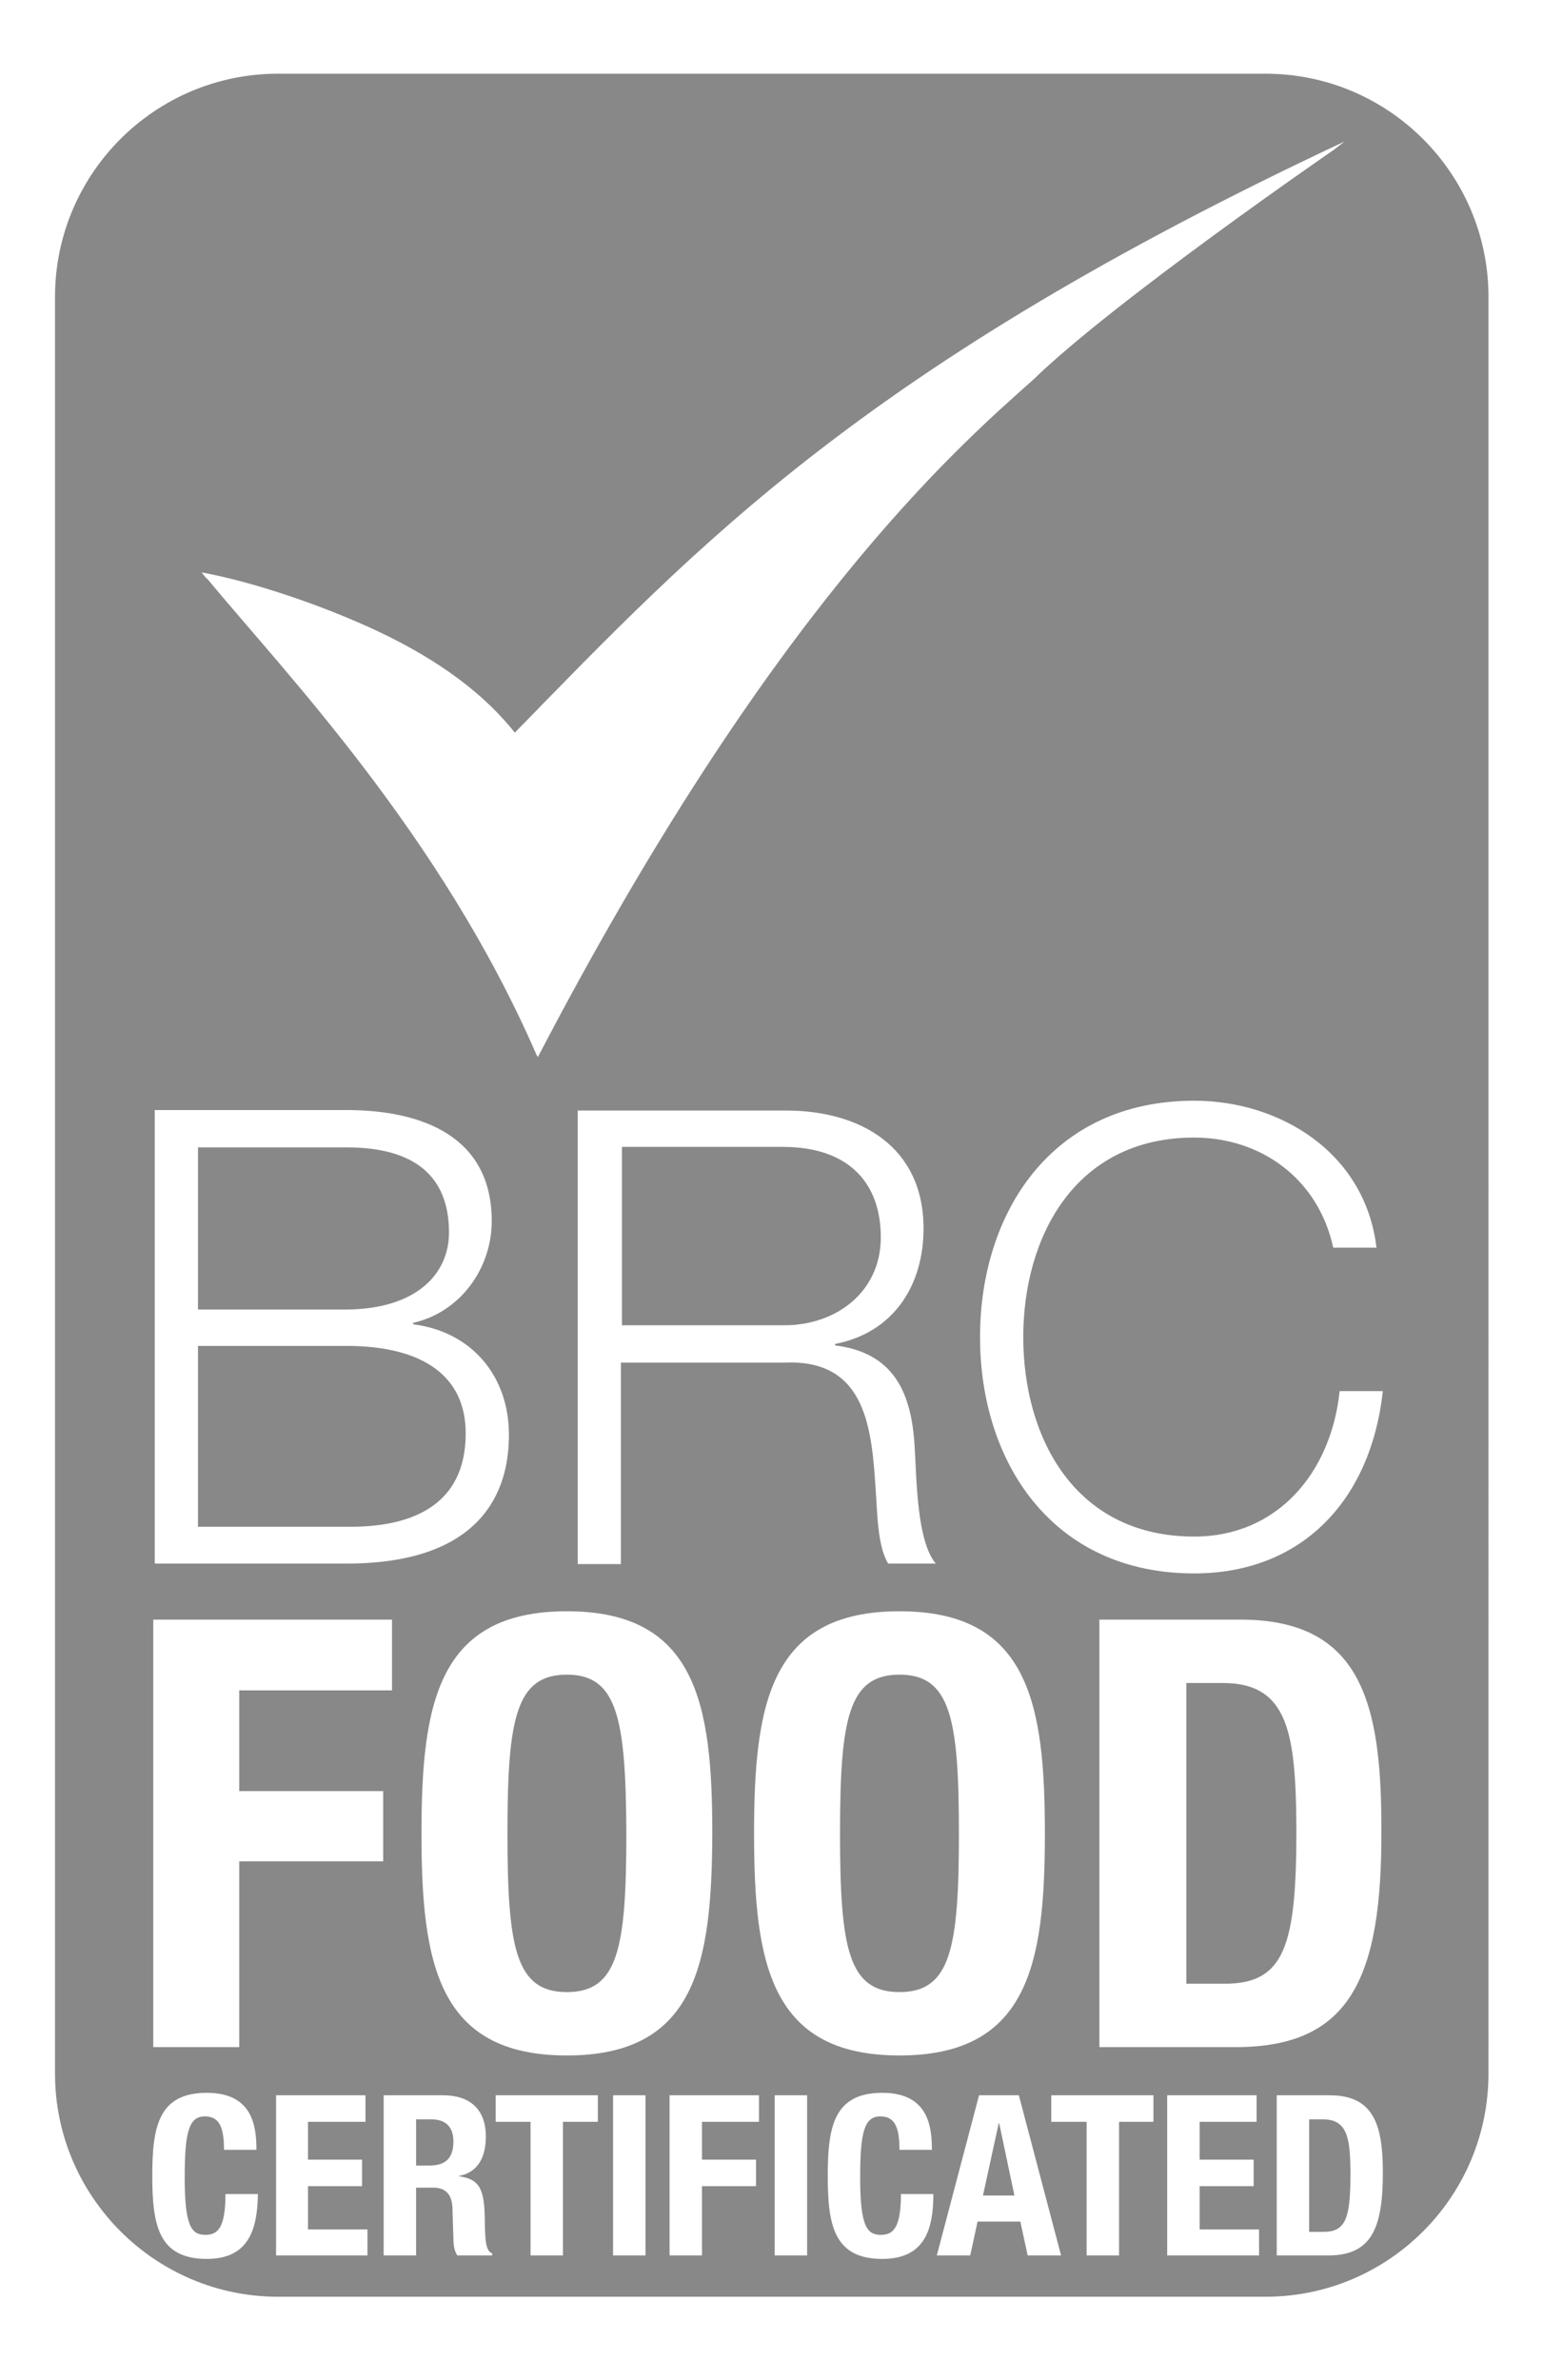 <?xml version="1.0" encoding="utf-8"?>
<!-- Generator: Adobe Illustrator 25.0.1, SVG Export Plug-In . SVG Version: 6.00 Build 0)  -->
<svg version="1.1" id="Livello_1" xmlns="http://www.w3.org/2000/svg" xmlns:xlink="http://www.w3.org/1999/xlink" x="0px" y="0px"
	 viewBox="0 0 314.1 484.4" style="enable-background:new 0 0 314.1 484.4;" xml:space="preserve">
<style type="text/css">
	.st0{fill:#888888;}
	.st1{fill:#80B93E;}
	.st2{fill:#0F1A3A;}
	.st3{fill:#9692A9;}
	.st4{fill:#E0E0E0;}
	.st5{fill:#F4F4F4;}
	.st6{fill:#81B93F;}
	.st7{fill:#191D1B;}
	.st8{clip-path:url(#SVGID_2_);fill:#2B2B2A;}
	.st9{clip-path:url(#SVGID_4_);fill:#AB2040;}
	.st10{clip-path:url(#SVGID_4_);fill:#FFFFFF;}
	.st11{clip-path:url(#SVGID_4_);fill:#2B2B2A;}
	.st12{fill:#807853;}
	.st13{fill:#D71F25;}
	.st14{fill:#FFD520;}
	.st15{fill-rule:evenodd;clip-rule:evenodd;fill:#888888;}
	.st16{fill:#82B232;}
	.st17{fill-rule:evenodd;clip-rule:evenodd;fill:#82B232;}
	.st18{fill:none;stroke:#82B232;stroke-width:2.200000e-02;stroke-miterlimit:10;}
</style>
<g>
	<g>
		<path class="st0" d="M94.8,291.7c0-11.8-8.9-17.8-24.3-17.8H40.3v36.8h30.2C83.6,310.9,94.8,306.5,94.8,291.7"/>
		<path class="st0" d="M91.4,250.8c0-11.5-7.1-17.3-20.8-17.3H40.3v33h30.2C84.6,266.4,91.4,259.4,91.4,250.8"/>
	</g>
	<polygon class="st0" points="203.3,432.1 200.1,446.8 206.5,446.8 203.4,432.1 	"/>
	<path class="st0" d="M87.8,431.3h-3.1v9.4h2.7c3.2,0,4.9-1.4,4.9-4.9C92.3,432.8,90.7,431.3,87.8,431.3"/>
	<path class="st0" d="M115.4,340.8c-10.4,0-12.1,9-12.1,32.3c0,23.4,1.7,32.3,12.1,32.3c10.4,0,12.1-8.9,12.1-32.3
		C127.4,349.8,125.7,340.8,115.4,340.8"/>
	<path class="st0" d="M183.1,405.4c10.4,0,12.1-8.9,12.1-32.3c0-23.3-1.7-32.3-12.1-32.3c-10.4,0-12.1,9-12.1,32.3
		C171,396.5,172.7,405.4,183.1,405.4"/>
	<path class="st0" d="M269.3,431.3h-2.8v22.9h2.9c4.6,0,5.5-2.9,5.5-11.7C274.9,435.1,274.3,431.3,269.3,431.3"/>
	<path class="st0" d="M179.3,251.8c0-11.2-6.7-18.4-19.9-18.4h-32.8v36.3h32.8C170.1,269.8,179.3,263,179.3,251.8"/>
	<path class="st0" d="M243.1,320.2c-29.1,0-43.6-22.9-43.6-48.1c0-25.2,14.5-48.1,43.6-48.1c17.4,0,34.8,10.5,37.1,29.9h-8.8
		c-3.1-14.2-14.9-22.4-28.3-22.4c-24.4,0-34.8,20.4-34.8,40.6c0,20.2,10.3,40.6,34.8,40.6c17.1,0,27.9-13.2,29.6-29.6h8.8
		C279,305.7,264.7,320.2,243.1,320.2 M270.3,459h-10.4v-32.6h10.8c9.1,0,10.8,6.3,10.8,15.8C281.5,453.8,279,459,270.3,459
		 M251.5,416.6h-27.7v-87h28.7c24.4,0,28.7,16.7,28.7,42.3C281.4,402.7,274.8,416.6,251.5,416.6 M256.3,459h-18.7v-32.6h18.2v5.4
		h-11.6v7.7h11v5.4h-11v8.8h12.1V459z M234.9,431.8h-7.1V459h-6.6v-27.2H214v-5.4h20.8V431.8z M209.2,459l-1.5-6.9H199l-1.5,6.9
		h-6.8l8.6-32.6h8.1L216,459H209.2z M179.6,459.7c-9.9,0-11.1-7-11.1-16.9s1.2-16.9,11.1-16.9c9.4,0,10.1,6.9,10.1,11.6h-6.6
		c0-4.7-1-6.8-3.9-6.8c-3.3,0-4.1,3.3-4.1,12.5c0,9.9,1.4,11.6,4.2,11.6c2.4,0,4.1-1.2,4.1-8.3h6.6
		C190,453.6,188.3,459.7,179.6,459.7 M164.3,459h-6.6v-32.6h6.6V459z M154.5,431.8h-11.6v7.7h11v5.4h-11V459h-6.6v-32.6h18.2V431.8z
		 M115.4,418.3c-26.3,0-29.6-18.8-29.6-45.2c0-26.4,3.3-45.2,29.6-45.2s29.6,18.8,29.6,45.2C144.9,399.5,141.7,418.3,115.4,418.3
		 M131.4,459h-6.6v-32.6h6.6V459z M121.7,431.8h-7.1V459H108v-27.2h-7.1v-5.4h20.8V431.8z M100.2,459h-7.1c-0.6-0.9-0.8-2.1-0.8-3.4
		l-0.2-6.3c-0.1-2.5-1.2-4.1-3.9-4.1h-3.5V459h-6.6v-32.6h12.1c5.4,0,8.7,2.8,8.7,8.4c0,4.3-1.7,7.3-5.4,8v0.1
		c4.5,0.6,5.2,3.1,5.2,9.9c0.1,3.4,0.2,5.2,1.5,5.8V459z M78,378.8H48.7v37.8H31.2v-87h48.6V344H48.7v20.5H78V378.8z M74.8,459H56.2
		v-32.6h18.2v5.4H62.7v7.7h11v5.4h-11v8.8h12.1V459z M42.1,459.7c-9.9,0-11.1-7-11.1-16.9s1.2-16.9,11.1-16.9
		c9.4,0,10.1,6.9,10.1,11.6h-6.6c0-4.7-1-6.8-3.9-6.8c-3.3,0-4.1,3.3-4.1,12.5c0,9.9,1.4,11.6,4.2,11.6c2.4,0,4.1-1.2,4.1-8.3h6.6
		C52.4,453.6,50.7,459.7,42.1,459.7 M31.5,225.9h39c15.5,0,29.6,5.4,29.6,22.6c0,9.7-6.5,18.6-16,20.7v0.3
		C96,271,103.6,280,103.6,292c0,8.8-3.1,26.2-33.1,26.2h-39V225.9z M183.1,327.9c26.3,0,29.6,18.8,29.6,45.2
		c0,26.4-3.3,45.2-29.6,45.2c-26.3,0-29.6-18.8-29.6-45.2C153.5,346.7,156.8,327.9,183.1,327.9 M186.2,294.6
		c0.4,6.3,0.4,19,4.3,23.6h-9.7c-2.2-3.6-2.2-10.5-2.5-14.3c-0.8-12.9-1.8-27.3-18.5-26.6h-33.4v41h-8.8v-92.3H160
		c15.2,0,28,7.4,28,24c0,11.6-6.1,21.2-18,23.5v0.3C182.1,275.3,185.6,283.6,186.2,294.6 M75.7,127.9c11.3,5.2,21.7,11.9,29.1,21.2
		c37.4-38.3,71-74.4,168.9-120.3l-2.2,1.7c0,0-44.9,30.9-61.2,46.8c-16,14.2-53.5,47.1-100.8,137.8c-0.1-0.1-0.4-0.6-0.4-0.7
		c-19.5-44.7-51-77.4-66.9-96.6c0,0.2-1.2-1.3-1.1-1.3C49.9,118.1,63.2,122.2,75.7,127.9 M257.6,15h-201
		c-25.1,0-45.4,20.4-45.4,45.4V422c0,25,20.4,45.4,45.4,45.4h201c25.1,0,45.4-20.4,45.4-45.4V60.4C303,35.4,282.7,15,257.6,15"/>
	<path class="st0" d="M248.9,342.5h-7.4v61.2h7.8c12.2,0,14.6-7.7,14.6-31.3C263.8,352.7,262.3,342.5,248.9,342.5"/>
</g>
</svg>
